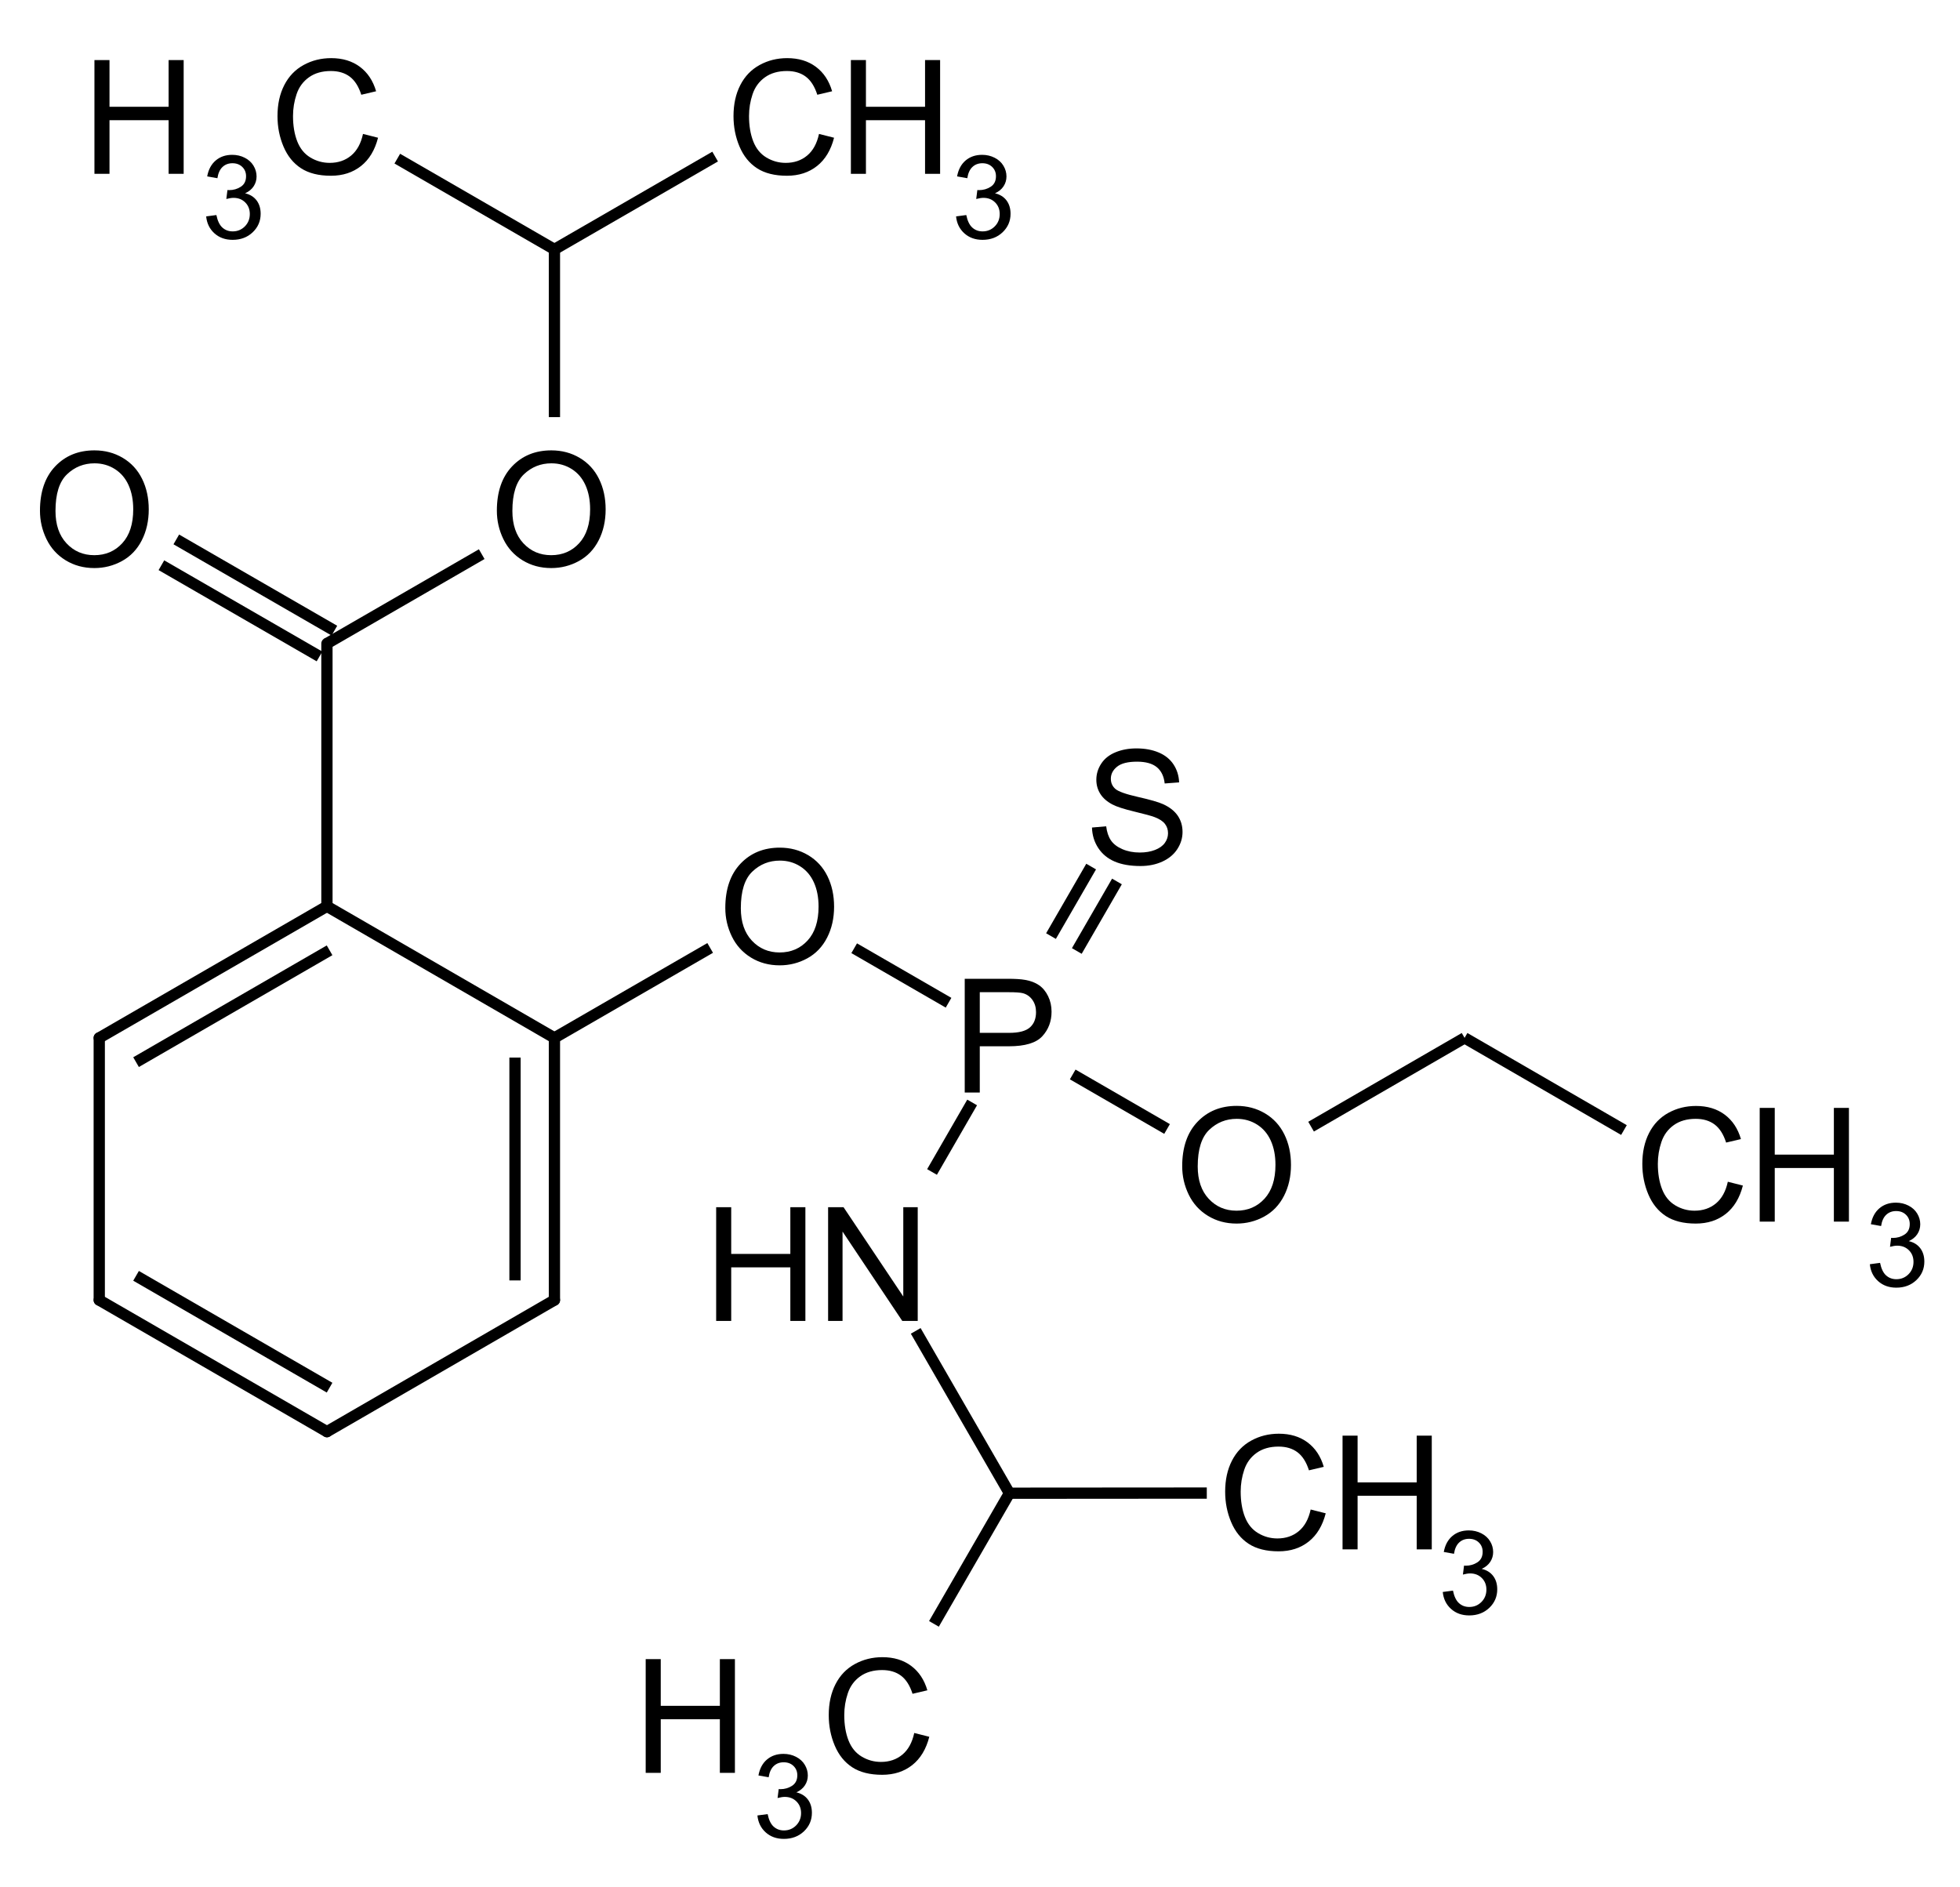 <?xml version="1.0" encoding="UTF-8"?>
<svg xmlns="http://www.w3.org/2000/svg" xmlns:xlink="http://www.w3.org/1999/xlink" width="296pt" height="285pt" viewBox="0 0 296 285" version="1.1">
<g id="surface0">
<path style="stroke: none; fill-rule: evenodd; fill: rgb(0%,0%,0%); opacity: 0;" d="M 4.5 63.75 L 24.75 63.75 L 24.75 86.25 L 4.5 86.25 Z M 4.5 63.75 "/>
<path style="fill: none; stroke-width: 0.75; stroke-linecap: butt; stroke-linejoin: miter; stroke: rgb(0%,0%,0%); opacity: 0;stroke-miterlimit: 10;" d="M 4.5 63.75 L 24.75 63.75 L 24.75 86.25 L 4.5 86.25 Z M 4.5 63.75 " transform="matrix(1,0,0,1,0,0)"/>
<path style="stroke: none; fill-rule: evenodd; fill: rgb(0%,0%,0%); opacity: 0;" d="M 73.5 63.75 L 93.75 63.75 L 93.75 86.25 L 73.5 86.25 Z M 73.5 63.75 "/>
<path style="fill: none; stroke-width: 0.75; stroke-linecap: butt; stroke-linejoin: miter; stroke: rgb(0%,0%,0%); opacity: 0;stroke-miterlimit: 10;" d="M 73.5 63.75 L 93.75 63.75 L 93.75 86.25 L 73.5 86.25 Z M 73.5 63.75 " transform="matrix(1,0,0,1,0,0)"/>
<path style="stroke: none; fill-rule: evenodd; fill: rgb(0%,0%,0%); opacity: 0;" d="M 12 4.5 L 59.25 4.5 L 59.25 27 L 12 27 Z M 12 4.5 "/>
<path style="fill: none; stroke-width: 0.75; stroke-linecap: butt; stroke-linejoin: miter; stroke: rgb(0%,0%,0%); opacity: 0;stroke-miterlimit: 10;" d="M 12 4.5 L 59.25 4.5 L 59.25 27 L 12 27 Z M 12 4.5 " transform="matrix(1,0,0,1,0,0)"/>
<path style="stroke: none; fill-rule: evenodd; fill: rgb(0%,0%,0%); opacity: 0;" d="M 108.75 4.5 L 144.75 4.5 L 144.75 27 L 108.75 27 Z M 108.75 4.5 "/>
<path style="fill: none; stroke-width: 0.75; stroke-linecap: butt; stroke-linejoin: miter; stroke: rgb(0%,0%,0%); opacity: 0;stroke-miterlimit: 10;" d="M 108.75 4.5 L 144.75 4.5 L 144.75 27 L 108.75 27 Z M 108.75 4.5 " transform="matrix(1,0,0,1,0,0)"/>
<path style="stroke: none; fill-rule: evenodd; fill: rgb(0%,0%,0%); opacity: 0;" d="M 108 123.75 L 128.25 123.75 L 128.25 146.25 L 108 146.25 Z M 108 123.75 "/>
<path style="fill: none; stroke-width: 0.75; stroke-linecap: butt; stroke-linejoin: miter; stroke: rgb(0%,0%,0%); opacity: 0;stroke-miterlimit: 10;" d="M 108 123.75 L 128.25 123.75 L 128.25 146.25 L 108 146.25 Z M 108 123.75 " transform="matrix(1,0,0,1,0,0)"/>
<path style="stroke: none; fill-rule: evenodd; fill: rgb(0%,0%,0%); opacity: 0;" d="M 144 143.25 L 161.25 143.25 L 161.25 165.75 L 144 165.75 Z M 144 143.25 "/>
<path style="fill: none; stroke-width: 0.75; stroke-linecap: butt; stroke-linejoin: miter; stroke: rgb(0%,0%,0%); opacity: 0;stroke-miterlimit: 10;" d="M 144 143.25 L 161.25 143.25 L 161.25 165.75 L 144 165.75 Z M 144 143.25 " transform="matrix(1,0,0,1,0,0)"/>
<path style="stroke: none; fill-rule: evenodd; fill: rgb(0%,0%,0%); opacity: 0;" d="M 163.5 108.75 L 180.75 108.75 L 180.75 131.25 L 163.5 131.25 Z M 163.5 108.75 "/>
<path style="fill: none; stroke-width: 0.75; stroke-linecap: butt; stroke-linejoin: miter; stroke: rgb(0%,0%,0%); opacity: 0;stroke-miterlimit: 10;" d="M 163.5 108.75 L 180.75 108.75 L 180.75 131.25 L 163.5 131.25 Z M 163.5 108.75 " transform="matrix(1,0,0,1,0,0)"/>
<path style="stroke: none; fill-rule: evenodd; fill: rgb(0%,0%,0%); opacity: 0;" d="M 177 162.75 L 197.25 162.75 L 197.25 185.25 L 177 185.25 Z M 177 162.75 "/>
<path style="fill: none; stroke-width: 0.75; stroke-linecap: butt; stroke-linejoin: miter; stroke: rgb(0%,0%,0%); opacity: 0;stroke-miterlimit: 10;" d="M 177 162.75 L 197.25 162.75 L 197.25 185.25 L 177 185.25 Z M 177 162.75 " transform="matrix(1,0,0,1,0,0)"/>
<path style="stroke: none; fill-rule: evenodd; fill: rgb(0%,0%,0%); opacity: 0;" d="M 246 162.75 L 282 162.75 L 282 185.25 L 246 185.25 Z M 246 162.75 "/>
<path style="fill: none; stroke-width: 0.75; stroke-linecap: butt; stroke-linejoin: miter; stroke: rgb(0%,0%,0%); opacity: 0;stroke-miterlimit: 10;" d="M 246 162.75 L 282 162.75 L 282 185.25 L 246 185.25 Z M 246 162.75 " transform="matrix(1,0,0,1,0,0)"/>
<path style="stroke: none; fill-rule: evenodd; fill: rgb(0%,0%,0%); opacity: 0;" d="M 105.75 177.75 L 141.75 177.75 L 141.75 200.25 L 105.75 200.25 Z M 105.75 177.75 "/>
<path style="fill: none; stroke-width: 0.75; stroke-linecap: butt; stroke-linejoin: miter; stroke: rgb(0%,0%,0%); opacity: 0;stroke-miterlimit: 10;" d="M 105.75 177.75 L 141.75 177.75 L 141.75 200.25 L 105.75 200.25 Z M 105.75 177.75 " transform="matrix(1,0,0,1,0,0)"/>
<path style="stroke: none; fill-rule: evenodd; fill: rgb(0%,0%,0%); opacity: 0;" d="M 183 212.25 L 219 212.25 L 219 234.75 L 183 234.75 Z M 183 212.25 "/>
<path style="fill: none; stroke-width: 0.75; stroke-linecap: butt; stroke-linejoin: miter; stroke: rgb(0%,0%,0%); opacity: 0;stroke-miterlimit: 10;" d="M 183 212.25 L 219 212.25 L 219 234.75 L 183 234.75 Z M 183 212.25 " transform="matrix(1,0,0,1,0,0)"/>
<path style="stroke: none; fill-rule: evenodd; fill: rgb(0%,0%,0%); opacity: 0;" d="M 95.25 246 L 142.5 246 L 142.5 268.5 L 95.25 268.5 Z M 95.25 246 "/>
<path style="fill: none; stroke-width: 0.75; stroke-linecap: butt; stroke-linejoin: miter; stroke: rgb(0%,0%,0%); opacity: 0;stroke-miterlimit: 10;" d="M 95.25 246 L 142.5 246 L 142.5 268.5 L 95.25 268.5 Z M 95.25 246 " transform="matrix(1,0,0,1,0,0)"/>
<path style="fill: none; stroke-width: 1.701; stroke-linecap: round; stroke-linejoin: round; stroke: rgb(0%,0%,0%); opacity: 1;stroke-miterlimit: 10;" d="M 14.989 156.748 L 14.989 196.348 " transform="matrix(1,0,0,1,0,0)"/>
<path style="fill: none; stroke-width: 1.701; stroke-linecap: butt; stroke-linejoin: round; stroke: rgb(0%,0%,0%); opacity: 1;stroke-miterlimit: 10;" d="M 83.73 63 L 83.73 37.665 " transform="matrix(1,0,0,1,0,0)"/>
<path style="fill: none; stroke-width: 1.701; stroke-linecap: butt; stroke-linejoin: round; stroke: rgb(0%,0%,0%); opacity: 1;stroke-miterlimit: 10;" d="M 198 170.156 L 221.182 156.748 " transform="matrix(1,0,0,1,0,0)"/>
<path style="fill: none; stroke-width: 1.701; stroke-linecap: butt; stroke-linejoin: round; stroke: rgb(0%,0%,0%); opacity: 1;stroke-miterlimit: 10;" d="M 146.814 166.5 L 140.754 177 " transform="matrix(1,0,0,1,0,0)"/>
<path style="fill: none; stroke-width: 1.701; stroke-linecap: butt; stroke-linejoin: round; stroke: rgb(0%,0%,0%); opacity: 1;stroke-miterlimit: 10;" d="M 83.73 37.665 L 60 23.96 " transform="matrix(1,0,0,1,0,0)"/>
<path style="fill: none; stroke-width: 1.701; stroke-linecap: butt; stroke-linejoin: round; stroke: rgb(0%,0%,0%); opacity: 1;stroke-miterlimit: 10;" d="M 221.182 156.748 L 245.25 170.669 " transform="matrix(1,0,0,1,0,0)"/>
<path style="fill: none; stroke-width: 1.701; stroke-linecap: round; stroke-linejoin: round; stroke: rgb(0%,0%,0%); opacity: 1;stroke-miterlimit: 10;" d="M 49.374 136.877 L 49.374 97.192 " transform="matrix(1,0,0,1,0,0)"/>
<path style="fill: none; stroke-width: 1.701; stroke-linecap: butt; stroke-linejoin: round; stroke: rgb(0%,0%,0%); opacity: 1;stroke-miterlimit: 10;" d="M 83.73 37.665 L 108 23.647 " transform="matrix(1,0,0,1,0,0)"/>
<path style="fill: none; stroke-width: 1.701; stroke-linecap: round; stroke-linejoin: round; stroke: rgb(0%,0%,0%); opacity: 1;stroke-miterlimit: 10;" d="M 83.73 156.748 L 49.374 136.877 " transform="matrix(1,0,0,1,0,0)"/>
<path style="fill: none; stroke-width: 1.701; stroke-linecap: butt; stroke-linejoin: round; stroke: rgb(0%,0%,0%); opacity: 1;stroke-miterlimit: 10;" d="M 20.547 192.685 L 49.773 209.575 " transform="matrix(1,0,0,1,0,0)"/>
<path style="fill: none; stroke-width: 1.701; stroke-linecap: round; stroke-linejoin: round; stroke: rgb(0%,0%,0%); opacity: 1;stroke-miterlimit: 10;" d="M 14.989 196.348 L 49.374 216.219 " transform="matrix(1,0,0,1,0,0)"/>
<path style="fill: none; stroke-width: 1.701; stroke-linecap: butt; stroke-linejoin: round; stroke: rgb(0%,0%,0%); opacity: 1;stroke-miterlimit: 10;" d="M 129 143.21 L 143.25 151.44 " transform="matrix(1,0,0,1,0,0)"/>
<path style="fill: none; stroke-width: 1.701; stroke-linecap: butt; stroke-linejoin: round; stroke: rgb(0%,0%,0%); opacity: 1;stroke-miterlimit: 10;" d="M 83.73 156.748 L 107.25 143.164 " transform="matrix(1,0,0,1,0,0)"/>
<path style="fill: none; stroke-width: 1.701; stroke-linecap: butt; stroke-linejoin: round; stroke: rgb(0%,0%,0%); opacity: 1;stroke-miterlimit: 10;" d="M 77.777 159.718 L 77.777 193.378 " transform="matrix(1,0,0,1,0,0)"/>
<path style="fill: none; stroke-width: 1.701; stroke-linecap: round; stroke-linejoin: round; stroke: rgb(0%,0%,0%); opacity: 1;stroke-miterlimit: 10;" d="M 83.73 156.748 L 83.73 196.348 " transform="matrix(1,0,0,1,0,0)"/>
<path style="fill: none; stroke-width: 1.701; stroke-linecap: butt; stroke-linejoin: round; stroke: rgb(0%,0%,0%); opacity: 1;stroke-miterlimit: 10;" d="M 162 162.272 L 176.25 170.507 " transform="matrix(1,0,0,1,0,0)"/>
<path style="fill: none; stroke-width: 1.701; stroke-linecap: butt; stroke-linejoin: round; stroke: rgb(0%,0%,0%); opacity: 1;stroke-miterlimit: 10;" d="M 49.773 143.522 L 20.547 160.412 " transform="matrix(1,0,0,1,0,0)"/>
<path style="fill: none; stroke-width: 1.701; stroke-linecap: round; stroke-linejoin: round; stroke: rgb(0%,0%,0%); opacity: 1;stroke-miterlimit: 10;" d="M 49.374 136.877 L 14.989 156.748 " transform="matrix(1,0,0,1,0,0)"/>
<path style="fill: none; stroke-width: 1.701; stroke-linecap: butt; stroke-linejoin: round; stroke: rgb(0%,0%,0%); opacity: 1;stroke-miterlimit: 10;" d="M 152.441 225.517 L 141.044 245.25 " transform="matrix(1,0,0,1,0,0)"/>
<path style="fill: none; stroke-width: 1.701; stroke-linecap: butt; stroke-linejoin: round; stroke: rgb(0%,0%,0%); opacity: 1;stroke-miterlimit: 10;" d="M 158.722 141.375 L 164.786 130.875 " transform="matrix(1,0,0,1,0,0)"/>
<path style="fill: none; stroke-width: 1.701; stroke-linecap: butt; stroke-linejoin: round; stroke: rgb(0%,0%,0%); opacity: 1;stroke-miterlimit: 10;" d="M 162.619 143.625 L 168.683 133.125 " transform="matrix(1,0,0,1,0,0)"/>
<path style="fill: none; stroke-width: 1.701; stroke-linecap: butt; stroke-linejoin: round; stroke: rgb(0%,0%,0%); opacity: 1;stroke-miterlimit: 10;" d="M 138.293 201 L 152.441 225.517 " transform="matrix(1,0,0,1,0,0)"/>
<path style="fill: none; stroke-width: 1.701; stroke-linecap: butt; stroke-linejoin: round; stroke: rgb(0%,0%,0%); opacity: 1;stroke-miterlimit: 10;" d="M 152.441 225.517 L 182.25 225.495 " transform="matrix(1,0,0,1,0,0)"/>
<path style="fill: none; stroke-width: 1.701; stroke-linecap: butt; stroke-linejoin: round; stroke: rgb(0%,0%,0%); opacity: 1;stroke-miterlimit: 10;" d="M 49.374 97.192 L 72.75 83.691 " transform="matrix(1,0,0,1,0,0)"/>
<path style="fill: none; stroke-width: 1.701; stroke-linecap: butt; stroke-linejoin: round; stroke: rgb(0%,0%,0%); opacity: 1;stroke-miterlimit: 10;" d="M 48.249 99.141 L 24.375 85.364 " transform="matrix(1,0,0,1,0,0)"/>
<path style="fill: none; stroke-width: 1.701; stroke-linecap: butt; stroke-linejoin: round; stroke: rgb(0%,0%,0%); opacity: 1;stroke-miterlimit: 10;" d="M 50.498 95.244 L 26.625 81.467 " transform="matrix(1,0,0,1,0,0)"/>
<path style="fill: none; stroke-width: 1.701; stroke-linecap: round; stroke-linejoin: round; stroke: rgb(0%,0%,0%); opacity: 1;stroke-miterlimit: 10;" d="M 83.73 196.348 L 49.374 216.219 " transform="matrix(1,0,0,1,0,0)"/>
<path style="stroke: none; fill-rule: evenodd; fill: rgb(0%,0%,0%); opacity: 1;" d="M 6.036 77.134 C 6.036 74.283 6.802 72.051 8.333 70.438 C 9.864 68.825 11.84 68.018 14.262 68.018 C 15.847 68.018 17.277 68.397 18.55 69.155 C 19.823 69.912 20.794 70.969 21.462 72.324 C 22.13 73.679 22.464 75.216 22.464 76.935 C 22.464 78.677 22.112 80.235 21.409 81.61 C 20.706 82.985 19.71 84.026 18.421 84.733 C 17.132 85.439 15.742 85.793 14.25 85.793 C 12.633 85.793 11.188 85.402 9.915 84.621 C 8.641 83.84 7.677 82.774 7.02 81.422 C 6.364 80.071 6.036 78.642 6.036 77.134 Z M 8.38 77.169 C 8.38 79.239 8.936 80.87 10.049 82.061 C 11.163 83.252 12.559 83.848 14.238 83.848 C 15.949 83.848 17.357 83.246 18.462 82.043 C 19.568 80.84 20.12 79.134 20.12 76.923 C 20.12 75.525 19.884 74.304 19.411 73.261 C 18.939 72.219 18.247 71.41 17.337 70.836 C 16.427 70.262 15.406 69.975 14.273 69.975 C 12.664 69.975 11.28 70.527 10.12 71.633 C 8.96 72.738 8.38 74.584 8.38 77.169 Z M 23.542 85.5 "/>
<path style="stroke: none; fill-rule: evenodd; fill: rgb(0%,0%,0%); opacity: 0;" d="M 4.5 63.75 L 24.75 63.75 L 24.75 90.75 L 4.5 90.75 Z M 4.5 63.75 "/>
<path style="fill: none; stroke-width: 0.75; stroke-linecap: round; stroke-linejoin: miter; stroke: rgb(0%,0%,0%); opacity: 0;stroke-miterlimit: 10;" d="M 4.5 63.75 L 24.75 63.75 L 24.75 90.75 L 4.5 90.75 Z M 4.5 63.75 " transform="matrix(1,0,0,1,0,0)"/>
<path style="stroke: none; fill-rule: evenodd; fill: rgb(0%,0%,0%); opacity: 1;" d="M 75.036 77.134 C 75.036 74.283 75.802 72.051 77.333 70.438 C 78.864 68.825 80.84 68.018 83.262 68.018 C 84.847 68.018 86.277 68.397 87.55 69.155 C 88.823 69.912 89.794 70.969 90.462 72.324 C 91.13 73.679 91.464 75.216 91.464 76.935 C 91.464 78.677 91.112 80.235 90.409 81.61 C 89.706 82.985 88.71 84.026 87.421 84.733 C 86.132 85.439 84.742 85.793 83.25 85.793 C 81.633 85.793 80.188 85.402 78.915 84.621 C 77.641 83.84 76.677 82.774 76.02 81.422 C 75.364 80.071 75.036 78.642 75.036 77.134 Z M 77.38 77.169 C 77.38 79.239 77.936 80.87 79.049 82.061 C 80.163 83.252 81.559 83.848 83.238 83.848 C 84.949 83.848 86.357 83.246 87.462 82.043 C 88.568 80.84 89.12 79.134 89.12 76.923 C 89.12 75.525 88.884 74.304 88.411 73.261 C 87.939 72.219 87.247 71.41 86.337 70.836 C 85.427 70.262 84.406 69.975 83.273 69.975 C 81.664 69.975 80.28 70.527 79.12 71.633 C 77.96 72.738 77.38 74.584 77.38 77.169 Z M 92.542 85.5 "/>
<path style="stroke: none; fill-rule: evenodd; fill: rgb(0%,0%,0%); opacity: 0;" d="M 73.5 63.75 L 93.75 63.75 L 93.75 90.75 L 73.5 90.75 Z M 73.5 63.75 "/>
<path style="fill: none; stroke-width: 0.75; stroke-linecap: round; stroke-linejoin: miter; stroke: rgb(0%,0%,0%); opacity: 0;stroke-miterlimit: 10;" d="M 73.5 63.75 L 93.75 63.75 L 93.75 90.75 L 73.5 90.75 Z M 73.5 63.75 " transform="matrix(1,0,0,1,0,0)"/>
<path style="stroke: none; fill-rule: evenodd; fill: rgb(0%,0%,0%); opacity: 1;" d="M 14.263 26.25 L 14.263 9.073 L 16.536 9.073 L 16.536 16.126 L 25.464 16.126 L 25.464 9.073 L 27.737 9.073 L 27.737 26.25 L 25.464 26.25 L 25.464 18.153 L 16.536 18.153 L 16.536 26.25 Z M 29.671 26.25 "/>
<path style="stroke: none; fill-rule: evenodd; fill: rgb(0%,0%,0%); opacity: 1;" d="M 31.136 32.683 L 32.679 32.477 C 32.856 33.352 33.157 33.982 33.583 34.367 C 34.009 34.753 34.527 34.946 35.139 34.946 C 35.864 34.946 36.477 34.694 36.977 34.192 C 37.477 33.689 37.727 33.066 37.727 32.323 C 37.727 31.615 37.495 31.03 37.033 30.57 C 36.57 30.111 35.981 29.881 35.267 29.881 C 34.976 29.881 34.613 29.938 34.179 30.052 L 34.35 28.698 C 34.453 28.709 34.536 28.715 34.599 28.715 C 35.256 28.715 35.847 28.544 36.373 28.201 C 36.898 27.858 37.161 27.329 37.161 26.615 C 37.161 26.049 36.97 25.581 36.587 25.21 C 36.204 24.838 35.71 24.652 35.104 24.652 C 34.504 24.652 34.004 24.841 33.604 25.218 C 33.204 25.595 32.947 26.161 32.833 26.915 L 31.29 26.641 C 31.479 25.607 31.907 24.805 32.576 24.237 C 33.244 23.668 34.076 23.384 35.07 23.384 C 35.756 23.384 36.387 23.531 36.964 23.825 C 37.541 24.12 37.983 24.521 38.288 25.03 C 38.594 25.538 38.747 26.078 38.747 26.649 C 38.747 27.192 38.601 27.686 38.31 28.132 C 38.018 28.578 37.587 28.932 37.016 29.195 C 37.758 29.366 38.335 29.722 38.747 30.262 C 39.158 30.802 39.364 31.478 39.364 32.289 C 39.364 33.386 38.964 34.316 38.164 35.079 C 37.364 35.841 36.353 36.223 35.13 36.223 C 34.027 36.223 33.112 35.894 32.383 35.237 C 31.655 34.58 31.239 33.729 31.136 32.683 Z M 40.161 36 "/>
<path style="stroke: none; fill-rule: evenodd; fill: rgb(0%,0%,0%); opacity: 1;" d="M 54.82 20.227 L 57.093 20.802 C 56.616 22.668 55.759 24.092 54.521 25.072 C 53.283 26.053 51.769 26.543 49.98 26.543 C 48.129 26.543 46.623 26.166 45.463 25.412 C 44.303 24.658 43.421 23.567 42.815 22.137 C 42.21 20.708 41.907 19.173 41.907 17.532 C 41.907 15.744 42.249 14.183 42.933 12.851 C 43.616 11.52 44.589 10.508 45.85 9.817 C 47.112 9.125 48.5 8.78 50.016 8.78 C 51.734 8.78 53.179 9.217 54.351 10.092 C 55.523 10.967 56.339 12.197 56.8 13.783 L 54.562 14.31 C 54.163 13.06 53.585 12.15 52.828 11.58 C 52.07 11.01 51.117 10.725 49.969 10.725 C 48.649 10.725 47.545 11.041 46.659 11.674 C 45.772 12.307 45.149 13.156 44.79 14.222 C 44.43 15.289 44.251 16.388 44.251 17.521 C 44.251 18.981 44.464 20.257 44.889 21.346 C 45.315 22.436 45.977 23.25 46.875 23.789 C 47.774 24.328 48.746 24.598 49.793 24.598 C 51.066 24.598 52.144 24.231 53.027 23.496 C 53.91 22.762 54.507 21.673 54.82 20.227 Z M 58.042 26.25 "/>
<path style="stroke: none; fill-rule: evenodd; fill: rgb(0%,0%,0%); opacity: 0;" d="M 12 4.5 L 59.25 4.5 L 59.25 31.5 L 12 31.5 Z M 12 4.5 "/>
<path style="fill: none; stroke-width: 0.75; stroke-linecap: round; stroke-linejoin: miter; stroke: rgb(0%,0%,0%); opacity: 0;stroke-miterlimit: 10;" d="M 12 4.5 L 59.25 4.5 L 59.25 31.5 L 12 31.5 Z M 12 4.5 " transform="matrix(1,0,0,1,0,0)"/>
<path style="stroke: none; fill-rule: evenodd; fill: rgb(0%,0%,0%); opacity: 1;" d="M 123.687 20.227 L 125.96 20.802 C 125.483 22.668 124.626 24.092 123.388 25.072 C 122.15 26.053 120.636 26.543 118.848 26.543 C 116.996 26.543 115.491 26.166 114.331 25.412 C 113.171 24.658 112.288 23.567 111.682 22.137 C 111.077 20.708 110.774 19.173 110.774 17.532 C 110.774 15.744 111.116 14.183 111.8 12.851 C 112.483 11.52 113.456 10.508 114.717 9.817 C 115.979 9.125 117.367 8.78 118.883 8.78 C 120.601 8.78 122.046 9.217 123.218 10.092 C 124.39 10.967 125.206 12.197 125.667 13.783 L 123.429 14.31 C 123.031 13.06 122.452 12.15 121.695 11.58 C 120.937 11.01 119.984 10.725 118.836 10.725 C 117.516 10.725 116.412 11.041 115.526 11.674 C 114.639 12.307 114.016 13.156 113.657 14.222 C 113.297 15.289 113.118 16.388 113.118 17.521 C 113.118 18.981 113.331 20.257 113.756 21.346 C 114.182 22.436 114.844 23.25 115.742 23.789 C 116.641 24.328 117.613 24.598 118.66 24.598 C 119.933 24.598 121.011 24.231 121.894 23.496 C 122.777 22.762 123.374 21.673 123.687 20.227 Z M 128.501 26.25 L 128.501 9.073 L 130.774 9.073 L 130.774 16.126 L 139.702 16.126 L 139.702 9.073 L 141.976 9.073 L 141.976 26.25 L 139.702 26.25 L 139.702 18.153 L 130.774 18.153 L 130.774 26.25 Z M 143.909 26.25 "/>
<path style="stroke: none; fill-rule: evenodd; fill: rgb(0%,0%,0%); opacity: 1;" d="M 144.386 32.683 L 145.929 32.477 C 146.106 33.352 146.407 33.982 146.833 34.367 C 147.259 34.753 147.777 34.946 148.389 34.946 C 149.114 34.946 149.727 34.694 150.227 34.192 C 150.727 33.689 150.977 33.066 150.977 32.323 C 150.977 31.615 150.745 31.03 150.283 30.57 C 149.82 30.111 149.231 29.881 148.517 29.881 C 148.226 29.881 147.863 29.938 147.429 30.052 L 147.6 28.698 C 147.703 28.709 147.786 28.715 147.849 28.715 C 148.506 28.715 149.097 28.544 149.623 28.201 C 150.148 27.858 150.411 27.329 150.411 26.615 C 150.411 26.049 150.22 25.581 149.837 25.21 C 149.454 24.838 148.96 24.652 148.354 24.652 C 147.754 24.652 147.254 24.841 146.854 25.218 C 146.454 25.595 146.197 26.161 146.083 26.915 L 144.54 26.641 C 144.729 25.607 145.157 24.805 145.826 24.237 C 146.494 23.668 147.326 23.384 148.32 23.384 C 149.006 23.384 149.637 23.531 150.214 23.825 C 150.791 24.12 151.233 24.521 151.538 25.03 C 151.844 25.538 151.997 26.078 151.997 26.649 C 151.997 27.192 151.851 27.686 151.56 28.132 C 151.268 28.578 150.837 28.932 150.266 29.195 C 151.008 29.366 151.585 29.722 151.997 30.262 C 152.408 30.802 152.614 31.478 152.614 32.289 C 152.614 33.386 152.214 34.316 151.414 35.079 C 150.614 35.841 149.603 36.223 148.38 36.223 C 147.277 36.223 146.362 35.894 145.633 35.237 C 144.905 34.58 144.489 33.729 144.386 32.683 Z M 153.411 36 "/>
<path style="stroke: none; fill-rule: evenodd; fill: rgb(0%,0%,0%); opacity: 0;" d="M 108.75 4.5 L 144.75 4.5 L 144.75 31.5 L 108.75 31.5 Z M 108.75 4.5 "/>
<path style="fill: none; stroke-width: 0.75; stroke-linecap: round; stroke-linejoin: miter; stroke: rgb(0%,0%,0%); opacity: 0;stroke-miterlimit: 10;" d="M 108.75 4.5 L 144.75 4.5 L 144.75 31.5 L 108.75 31.5 Z M 108.75 4.5 " transform="matrix(1,0,0,1,0,0)"/>
<path style="stroke: none; fill-rule: evenodd; fill: rgb(0%,0%,0%); opacity: 1;" d="M 109.536 137.134 C 109.536 134.283 110.302 132.051 111.833 130.438 C 113.364 128.825 115.34 128.018 117.762 128.018 C 119.347 128.018 120.777 128.397 122.05 129.155 C 123.323 129.912 124.294 130.969 124.962 132.324 C 125.63 133.679 125.964 135.216 125.964 136.935 C 125.964 138.677 125.612 140.235 124.909 141.61 C 124.206 142.985 123.21 144.026 121.921 144.733 C 120.632 145.439 119.242 145.793 117.75 145.793 C 116.133 145.793 114.688 145.402 113.415 144.621 C 112.141 143.84 111.177 142.774 110.52 141.422 C 109.864 140.071 109.536 138.642 109.536 137.134 Z M 111.88 137.169 C 111.88 139.239 112.436 140.87 113.549 142.061 C 114.663 143.252 116.059 143.848 117.738 143.848 C 119.449 143.848 120.857 143.246 121.962 142.043 C 123.068 140.84 123.62 139.134 123.62 136.923 C 123.62 135.525 123.384 134.304 122.911 133.261 C 122.439 132.219 121.747 131.41 120.837 130.836 C 119.927 130.262 118.906 129.975 117.773 129.975 C 116.164 129.975 114.78 130.527 113.62 131.633 C 112.46 132.738 111.88 134.584 111.88 137.169 Z M 127.042 145.5 "/>
<path style="stroke: none; fill-rule: evenodd; fill: rgb(0%,0%,0%); opacity: 0;" d="M 108 123.75 L 128.25 123.75 L 128.25 150.75 L 108 150.75 Z M 108 123.75 "/>
<path style="fill: none; stroke-width: 0.75; stroke-linecap: round; stroke-linejoin: miter; stroke: rgb(0%,0%,0%); opacity: 0;stroke-miterlimit: 10;" d="M 108 123.75 L 128.25 123.75 L 128.25 150.75 L 108 150.75 Z M 108 123.75 " transform="matrix(1,0,0,1,0,0)"/>
<path style="stroke: none; fill-rule: evenodd; fill: rgb(0%,0%,0%); opacity: 1;" d="M 145.694 165 L 145.694 147.823 L 152.174 147.823 C 153.314 147.823 154.185 147.877 154.787 147.987 C 155.63 148.127 156.337 148.395 156.908 148.789 C 157.478 149.184 157.937 149.736 158.284 150.447 C 158.632 151.158 158.806 151.939 158.806 152.791 C 158.806 154.251 158.341 155.488 157.411 156.499 C 156.482 157.511 154.802 158.017 152.373 158.017 L 147.967 158.017 L 147.967 165 Z M 147.967 155.989 L 152.408 155.989 C 153.877 155.99 154.92 155.716 155.537 155.169 C 156.154 154.622 156.462 153.853 156.462 152.861 C 156.462 152.142 156.281 151.527 155.917 151.016 C 155.554 150.504 155.076 150.166 154.482 150.002 C 154.099 149.9 153.392 149.85 152.361 149.85 L 147.967 149.85 Z M 159.849 165 "/>
<path style="stroke: none; fill-rule: evenodd; fill: rgb(0%,0%,0%); opacity: 0;" d="M 144 143.25 L 161.25 143.25 L 161.25 170.25 L 144 170.25 Z M 144 143.25 "/>
<path style="fill: none; stroke-width: 0.75; stroke-linecap: round; stroke-linejoin: miter; stroke: rgb(0%,0%,0%); opacity: 0;stroke-miterlimit: 10;" d="M 144 143.25 L 161.25 143.25 L 161.25 170.25 L 144 170.25 Z M 144 143.25 " transform="matrix(1,0,0,1,0,0)"/>
<path style="stroke: none; fill-rule: evenodd; fill: rgb(0%,0%,0%); opacity: 1;" d="M 164.913 124.981 L 167.057 124.794 C 167.159 125.653 167.395 126.358 167.766 126.909 C 168.137 127.459 168.713 127.905 169.494 128.244 C 170.276 128.584 171.154 128.754 172.131 128.754 C 172.998 128.754 173.763 128.625 174.427 128.367 C 175.091 128.11 175.585 127.756 175.91 127.307 C 176.234 126.858 176.396 126.368 176.396 125.837 C 176.396 125.298 176.24 124.827 175.927 124.425 C 175.615 124.022 175.099 123.685 174.381 123.411 C 173.92 123.231 172.9 122.952 171.322 122.573 C 169.744 122.194 168.639 121.837 168.006 121.501 C 167.186 121.072 166.575 120.538 166.173 119.902 C 165.77 119.265 165.569 118.552 165.569 117.763 C 165.569 116.896 165.815 116.086 166.307 115.332 C 166.799 114.578 167.518 114.006 168.463 113.616 C 169.409 113.225 170.459 113.03 171.615 113.03 C 172.889 113.03 174.011 113.235 174.984 113.645 C 175.956 114.055 176.704 114.658 177.228 115.455 C 177.751 116.252 178.032 117.154 178.071 118.162 L 175.892 118.326 C 175.775 117.24 175.378 116.42 174.703 115.865 C 174.027 115.311 173.029 115.033 171.709 115.033 C 170.334 115.033 169.332 115.285 168.704 115.789 C 168.075 116.293 167.76 116.9 167.76 117.611 C 167.76 118.228 167.983 118.736 168.428 119.134 C 168.866 119.533 170.008 119.941 171.855 120.359 C 173.703 120.777 174.97 121.142 175.658 121.454 C 176.658 121.915 177.396 122.499 177.872 123.206 C 178.349 123.913 178.587 124.727 178.587 125.649 C 178.587 126.563 178.325 127.424 177.802 128.233 C 177.279 129.041 176.527 129.67 175.546 130.119 C 174.566 130.568 173.463 130.793 172.236 130.793 C 170.682 130.793 169.379 130.566 168.329 130.113 C 167.278 129.66 166.454 128.979 165.856 128.069 C 165.259 127.159 164.944 126.13 164.913 124.981 Z M 179.841 130.5 "/>
<path style="stroke: none; fill-rule: evenodd; fill: rgb(0%,0%,0%); opacity: 0;" d="M 163.5 108.75 L 180.75 108.75 L 180.75 135.75 L 163.5 135.75 Z M 163.5 108.75 "/>
<path style="fill: none; stroke-width: 0.75; stroke-linecap: round; stroke-linejoin: miter; stroke: rgb(0%,0%,0%); opacity: 0;stroke-miterlimit: 10;" d="M 163.5 108.75 L 180.75 108.75 L 180.75 135.75 L 163.5 135.75 Z M 163.5 108.75 " transform="matrix(1,0,0,1,0,0)"/>
<path style="stroke: none; fill-rule: evenodd; fill: rgb(0%,0%,0%); opacity: 1;" d="M 178.536 176.134 C 178.536 173.283 179.302 171.051 180.833 169.438 C 182.364 167.825 184.34 167.018 186.762 167.018 C 188.347 167.018 189.777 167.397 191.05 168.155 C 192.323 168.912 193.294 169.969 193.962 171.324 C 194.63 172.679 194.964 174.216 194.964 175.935 C 194.964 177.677 194.612 179.235 193.909 180.61 C 193.206 181.985 192.21 183.026 190.921 183.733 C 189.632 184.439 188.242 184.793 186.75 184.793 C 185.133 184.793 183.688 184.402 182.415 183.621 C 181.141 182.84 180.177 181.774 179.52 180.422 C 178.864 179.071 178.536 177.642 178.536 176.134 Z M 180.88 176.169 C 180.88 178.239 181.436 179.87 182.549 181.061 C 183.663 182.252 185.059 182.848 186.738 182.848 C 188.449 182.848 189.857 182.246 190.962 181.043 C 192.068 179.84 192.62 178.134 192.62 175.923 C 192.62 174.525 192.384 173.304 191.911 172.261 C 191.439 171.219 190.747 170.41 189.837 169.836 C 188.927 169.262 187.906 168.975 186.773 168.975 C 185.164 168.975 183.78 169.527 182.62 170.633 C 181.46 171.738 180.88 173.584 180.88 176.169 Z M 196.042 184.5 "/>
<path style="stroke: none; fill-rule: evenodd; fill: rgb(0%,0%,0%); opacity: 0;" d="M 177 162.75 L 197.25 162.75 L 197.25 189.75 L 177 189.75 Z M 177 162.75 "/>
<path style="fill: none; stroke-width: 0.75; stroke-linecap: round; stroke-linejoin: miter; stroke: rgb(0%,0%,0%); opacity: 0;stroke-miterlimit: 10;" d="M 177 162.75 L 197.25 162.75 L 197.25 189.75 L 177 189.75 Z M 177 162.75 " transform="matrix(1,0,0,1,0,0)"/>
<path style="stroke: none; fill-rule: evenodd; fill: rgb(0%,0%,0%); opacity: 1;" d="M 260.937 178.477 L 263.21 179.052 C 262.733 180.918 261.876 182.342 260.638 183.322 C 259.4 184.303 257.886 184.793 256.098 184.793 C 254.246 184.793 252.741 184.416 251.581 183.662 C 250.421 182.908 249.538 181.817 248.932 180.387 C 248.327 178.958 248.024 177.423 248.024 175.782 C 248.024 173.994 248.366 172.433 249.05 171.101 C 249.733 169.77 250.706 168.758 251.967 168.067 C 253.229 167.375 254.617 167.03 256.133 167.03 C 257.851 167.03 259.296 167.467 260.468 168.342 C 261.64 169.217 262.456 170.447 262.917 172.033 L 260.679 172.56 C 260.281 171.31 259.702 170.4 258.945 169.83 C 258.187 169.26 257.234 168.975 256.086 168.975 C 254.766 168.975 253.662 169.291 252.776 169.924 C 251.889 170.557 251.266 171.406 250.907 172.472 C 250.547 173.539 250.368 174.638 250.368 175.771 C 250.368 177.231 250.581 178.507 251.006 179.596 C 251.432 180.686 252.094 181.5 252.992 182.039 C 253.891 182.578 254.863 182.848 255.91 182.848 C 257.183 182.848 258.261 182.481 259.144 181.746 C 260.027 181.012 260.624 179.923 260.937 178.477 Z M 265.751 184.5 L 265.751 167.323 L 268.024 167.323 L 268.024 174.376 L 276.952 174.376 L 276.952 167.323 L 279.226 167.323 L 279.226 184.5 L 276.952 184.5 L 276.952 176.403 L 268.024 176.403 L 268.024 184.5 Z M 281.159 184.5 "/>
<path style="stroke: none; fill-rule: evenodd; fill: rgb(0%,0%,0%); opacity: 1;" d="M 282.386 190.933 L 283.929 190.727 C 284.106 191.602 284.407 192.232 284.833 192.617 C 285.259 193.003 285.777 193.196 286.389 193.196 C 287.114 193.196 287.727 192.944 288.227 192.442 C 288.727 191.939 288.977 191.316 288.977 190.573 C 288.977 189.865 288.745 189.28 288.283 188.82 C 287.82 188.361 287.231 188.131 286.517 188.131 C 286.226 188.131 285.863 188.188 285.429 188.302 L 285.6 186.948 C 285.703 186.959 285.786 186.965 285.849 186.965 C 286.506 186.965 287.097 186.794 287.623 186.451 C 288.148 186.108 288.411 185.579 288.411 184.865 C 288.411 184.299 288.22 183.831 287.837 183.46 C 287.454 183.088 286.96 182.902 286.354 182.902 C 285.754 182.902 285.254 183.091 284.854 183.468 C 284.454 183.845 284.197 184.411 284.083 185.165 L 282.54 184.891 C 282.729 183.857 283.157 183.055 283.826 182.487 C 284.494 181.918 285.326 181.634 286.32 181.634 C 287.006 181.634 287.637 181.781 288.214 182.075 C 288.791 182.37 289.233 182.771 289.538 183.28 C 289.844 183.788 289.997 184.328 289.997 184.899 C 289.997 185.442 289.851 185.936 289.56 186.382 C 289.268 186.828 288.837 187.182 288.266 187.445 C 289.008 187.616 289.585 187.972 289.997 188.512 C 290.408 189.052 290.614 189.728 290.614 190.539 C 290.614 191.636 290.214 192.566 289.414 193.329 C 288.614 194.091 287.603 194.473 286.38 194.473 C 285.277 194.473 284.362 194.144 283.633 193.487 C 282.905 192.83 282.489 191.979 282.386 190.933 Z M 291.411 194.25 "/>
<path style="stroke: none; fill-rule: evenodd; fill: rgb(0%,0%,0%); opacity: 0;" d="M 246 162.75 L 282 162.75 L 282 189.75 L 246 189.75 Z M 246 162.75 "/>
<path style="fill: none; stroke-width: 0.75; stroke-linecap: round; stroke-linejoin: miter; stroke: rgb(0%,0%,0%); opacity: 0;stroke-miterlimit: 10;" d="M 246 162.75 L 282 162.75 L 282 189.75 L 246 189.75 Z M 246 162.75 " transform="matrix(1,0,0,1,0,0)"/>
<path style="stroke: none; fill-rule: evenodd; fill: rgb(0%,0%,0%); opacity: 1;" d="M 108.155 199.5 L 108.155 182.323 L 110.428 182.323 L 110.428 189.376 L 119.357 189.376 L 119.357 182.323 L 121.63 182.323 L 121.63 199.5 L 119.357 199.5 L 119.357 191.403 L 110.428 191.403 L 110.428 199.5 Z M 125.061 199.5 L 125.061 182.323 L 127.393 182.323 L 136.415 195.809 L 136.415 182.323 L 138.595 182.323 L 138.595 199.5 L 136.263 199.5 L 127.241 186.002 L 127.241 199.5 Z M 140.563 199.5 "/>
<path style="stroke: none; fill-rule: evenodd; fill: rgb(0%,0%,0%); opacity: 0;" d="M 105.75 177.75 L 141.75 177.75 L 141.75 204.75 L 105.75 204.75 Z M 105.75 177.75 "/>
<path style="fill: none; stroke-width: 0.75; stroke-linecap: round; stroke-linejoin: miter; stroke: rgb(0%,0%,0%); opacity: 0;stroke-miterlimit: 10;" d="M 105.75 177.75 L 141.75 177.75 L 141.75 204.75 L 105.75 204.75 Z M 105.75 177.75 " transform="matrix(1,0,0,1,0,0)"/>
<path style="stroke: none; fill-rule: evenodd; fill: rgb(0%,0%,0%); opacity: 1;" d="M 197.937 227.977 L 200.21 228.552 C 199.733 230.418 198.876 231.842 197.638 232.822 C 196.4 233.803 194.886 234.293 193.098 234.293 C 191.246 234.293 189.741 233.916 188.581 233.162 C 187.421 232.408 186.538 231.317 185.932 229.887 C 185.327 228.458 185.024 226.923 185.024 225.282 C 185.024 223.494 185.366 221.933 186.05 220.601 C 186.733 219.27 187.706 218.258 188.967 217.567 C 190.229 216.875 191.617 216.53 193.133 216.53 C 194.851 216.53 196.296 216.967 197.468 217.842 C 198.64 218.717 199.456 219.947 199.917 221.533 L 197.679 222.06 C 197.281 220.81 196.702 219.9 195.945 219.33 C 195.187 218.76 194.234 218.475 193.086 218.475 C 191.766 218.475 190.662 218.791 189.776 219.424 C 188.889 220.057 188.266 220.906 187.907 221.972 C 187.547 223.039 187.368 224.138 187.368 225.271 C 187.368 226.731 187.581 228.007 188.006 229.096 C 188.432 230.186 189.094 231 189.992 231.539 C 190.891 232.078 191.863 232.348 192.91 232.348 C 194.183 232.348 195.261 231.981 196.144 231.246 C 197.027 230.512 197.624 229.423 197.937 227.977 Z M 202.751 234 L 202.751 216.823 L 205.024 216.823 L 205.024 223.876 L 213.952 223.876 L 213.952 216.823 L 216.226 216.823 L 216.226 234 L 213.952 234 L 213.952 225.903 L 205.024 225.903 L 205.024 234 Z M 218.159 234 "/>
<path style="stroke: none; fill-rule: evenodd; fill: rgb(0%,0%,0%); opacity: 1;" d="M 217.886 240.433 L 219.429 240.227 C 219.606 241.102 219.907 241.732 220.333 242.117 C 220.759 242.503 221.277 242.696 221.889 242.696 C 222.614 242.696 223.227 242.444 223.727 241.942 C 224.227 241.439 224.477 240.816 224.477 240.073 C 224.477 239.365 224.245 238.78 223.783 238.32 C 223.32 237.861 222.731 237.631 222.017 237.631 C 221.726 237.631 221.363 237.688 220.929 237.802 L 221.1 236.448 C 221.203 236.459 221.286 236.465 221.349 236.465 C 222.006 236.465 222.597 236.294 223.123 235.951 C 223.648 235.608 223.911 235.079 223.911 234.365 C 223.911 233.799 223.72 233.331 223.337 232.96 C 222.954 232.588 222.46 232.402 221.854 232.402 C 221.254 232.402 220.754 232.591 220.354 232.968 C 219.954 233.345 219.697 233.911 219.583 234.665 L 218.04 234.391 C 218.229 233.357 218.657 232.555 219.326 231.987 C 219.994 231.418 220.826 231.134 221.82 231.134 C 222.506 231.134 223.137 231.281 223.714 231.575 C 224.291 231.87 224.733 232.271 225.038 232.78 C 225.344 233.288 225.497 233.828 225.497 234.399 C 225.497 234.942 225.351 235.436 225.06 235.882 C 224.768 236.328 224.337 236.682 223.766 236.945 C 224.508 237.116 225.085 237.472 225.497 238.012 C 225.908 238.552 226.114 239.228 226.114 240.039 C 226.114 241.136 225.714 242.066 224.914 242.829 C 224.114 243.591 223.103 243.973 221.88 243.973 C 220.777 243.973 219.862 243.644 219.133 242.987 C 218.405 242.33 217.989 241.479 217.886 240.433 Z M 226.911 243.75 "/>
<path style="stroke: none; fill-rule: evenodd; fill: rgb(0%,0%,0%); opacity: 0;" d="M 183 212.25 L 219 212.25 L 219 239.25 L 183 239.25 Z M 183 212.25 "/>
<path style="fill: none; stroke-width: 0.75; stroke-linecap: round; stroke-linejoin: miter; stroke: rgb(0%,0%,0%); opacity: 0;stroke-miterlimit: 10;" d="M 183 212.25 L 219 212.25 L 219 239.25 L 183 239.25 Z M 183 212.25 " transform="matrix(1,0,0,1,0,0)"/>
<path style="stroke: none; fill-rule: evenodd; fill: rgb(0%,0%,0%); opacity: 1;" d="M 97.513 267.75 L 97.513 250.573 L 99.786 250.573 L 99.786 257.626 L 108.714 257.626 L 108.714 250.573 L 110.987 250.573 L 110.987 267.75 L 108.714 267.75 L 108.714 259.653 L 99.786 259.653 L 99.786 267.75 Z M 112.921 267.75 "/>
<path style="stroke: none; fill-rule: evenodd; fill: rgb(0%,0%,0%); opacity: 1;" d="M 114.386 274.183 L 115.929 273.977 C 116.106 274.852 116.407 275.482 116.833 275.867 C 117.259 276.253 117.777 276.446 118.389 276.446 C 119.114 276.446 119.727 276.194 120.227 275.692 C 120.727 275.189 120.977 274.566 120.977 273.823 C 120.977 273.115 120.745 272.53 120.283 272.07 C 119.82 271.611 119.231 271.381 118.517 271.381 C 118.226 271.381 117.863 271.438 117.429 271.552 L 117.6 270.198 C 117.703 270.209 117.786 270.215 117.849 270.215 C 118.506 270.215 119.097 270.044 119.623 269.701 C 120.148 269.358 120.411 268.829 120.411 268.115 C 120.411 267.549 120.22 267.081 119.837 266.71 C 119.454 266.338 118.96 266.152 118.354 266.152 C 117.754 266.152 117.254 266.341 116.854 266.718 C 116.454 267.095 116.197 267.661 116.083 268.415 L 114.54 268.141 C 114.729 267.107 115.157 266.305 115.826 265.737 C 116.494 265.168 117.326 264.884 118.32 264.884 C 119.006 264.884 119.637 265.031 120.214 265.325 C 120.791 265.62 121.233 266.021 121.538 266.53 C 121.844 267.038 121.997 267.578 121.997 268.149 C 121.997 268.692 121.851 269.186 121.56 269.632 C 121.268 270.078 120.837 270.432 120.266 270.695 C 121.008 270.866 121.585 271.222 121.997 271.762 C 122.408 272.302 122.614 272.978 122.614 273.789 C 122.614 274.886 122.214 275.816 121.414 276.579 C 120.614 277.341 119.603 277.723 118.38 277.723 C 117.277 277.723 116.362 277.394 115.633 276.737 C 114.905 276.08 114.489 275.229 114.386 274.183 Z M 123.411 277.5 "/>
<path style="stroke: none; fill-rule: evenodd; fill: rgb(0%,0%,0%); opacity: 1;" d="M 138.07 261.727 L 140.343 262.302 C 139.866 264.168 139.009 265.592 137.771 266.572 C 136.533 267.553 135.019 268.043 133.23 268.043 C 131.379 268.043 129.873 267.666 128.713 266.912 C 127.553 266.158 126.671 265.067 126.065 263.637 C 125.46 262.208 125.157 260.673 125.157 259.032 C 125.157 257.244 125.499 255.683 126.183 254.351 C 126.866 253.02 127.839 252.008 129.1 251.317 C 130.362 250.625 131.75 250.28 133.266 250.28 C 134.984 250.28 136.429 250.717 137.601 251.592 C 138.773 252.467 139.589 253.697 140.05 255.283 L 137.812 255.81 C 137.413 254.56 136.835 253.65 136.078 253.08 C 135.32 252.51 134.367 252.225 133.219 252.225 C 131.899 252.225 130.795 252.541 129.909 253.174 C 129.022 253.807 128.399 254.656 128.04 255.722 C 127.68 256.789 127.501 257.888 127.501 259.021 C 127.501 260.481 127.714 261.757 128.139 262.846 C 128.565 263.936 129.227 264.75 130.125 265.289 C 131.024 265.828 131.996 266.098 133.043 266.098 C 134.316 266.098 135.394 265.731 136.277 264.996 C 137.16 264.262 137.757 263.173 138.07 261.727 Z M 141.292 267.75 "/>
<path style="stroke: none; fill-rule: evenodd; fill: rgb(0%,0%,0%); opacity: 0;" d="M 95.25 246 L 142.5 246 L 142.5 273 L 95.25 273 Z M 95.25 246 "/>
<path style="fill: none; stroke-width: 0.75; stroke-linecap: round; stroke-linejoin: miter; stroke: rgb(0%,0%,0%); opacity: 0;stroke-miterlimit: 10;" d="M 95.25 246 L 142.5 246 L 142.5 273 L 95.25 273 Z M 95.25 246 " transform="matrix(1,0,0,1,0,0)"/>
</g>
</svg>
